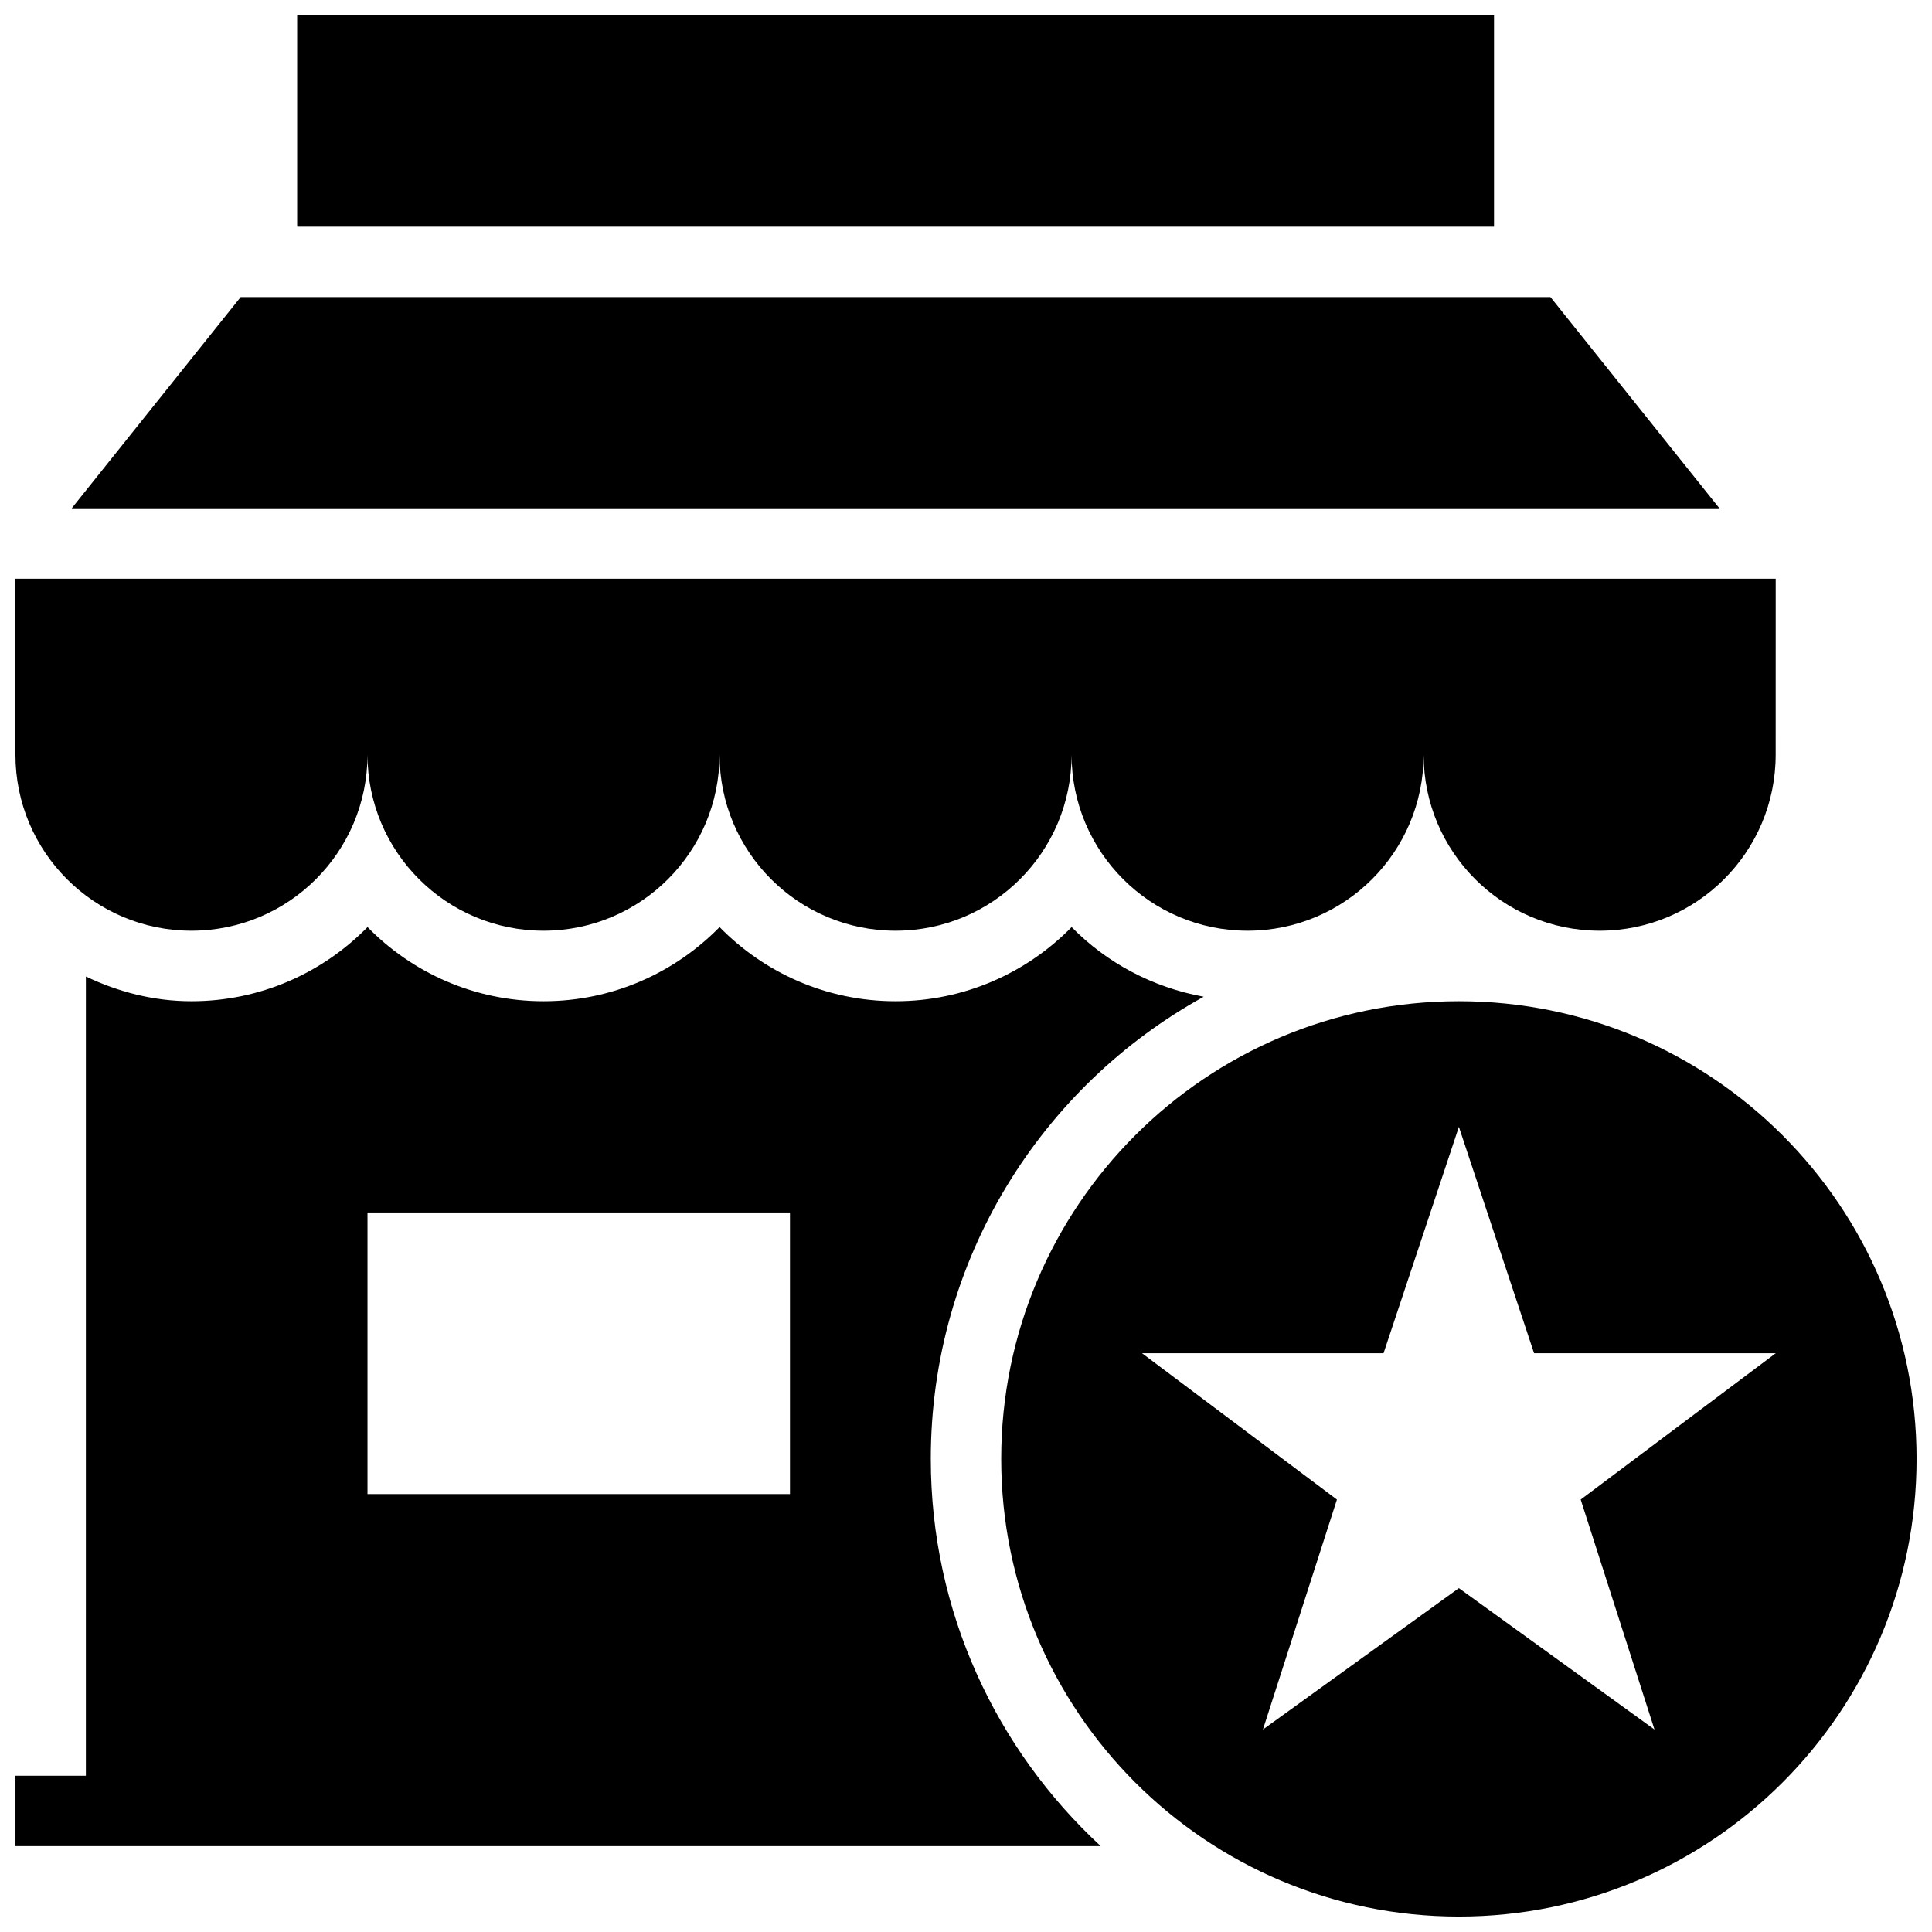 <?xml version="1.0" encoding="UTF-8"?>
<!-- Uploaded to: SVG Repo, www.svgrepo.com, Generator: SVG Repo Mixer Tools -->
<svg width="800px" height="800px" version="1.1" viewBox="144 144 512 512" xmlns="http://www.w3.org/2000/svg">
 <defs>
  <clipPath id="d">
   <path d="m148.09 389h314.91v245h-314.91z"/>
  </clipPath>
  <clipPath id="c">
   <path d="m222 148.09h318v56.906h-318z"/>
  </clipPath>
  <clipPath id="b">
   <path d="m148.09 297h466.91v94h-466.91z"/>
  </clipPath>
  <clipPath id="a">
   <path d="m409 409h242.9v242.9h-242.9z"/>
  </clipPath>
 </defs>
 <g clip-path="url(#d)">
  <path d="m390.67 530.62c0-52.75 29.203-98.652 72.324-122.48-13.586-2.481-25.73-8.992-35.004-18.453-11.867 12.109-28.398 19.648-46.648 19.648-18.27 0-34.781-7.519-46.648-19.648-11.867 12.109-28.398 19.648-46.648 19.648-18.27 0-34.781-7.519-46.648-19.648-11.867 12.109-28.398 19.648-46.648 19.648-10.059 0-19.461-2.481-27.988-6.551l-0.004 211.8h-18.66v18.66h287.6c-27.617-25.566-45.027-62.027-45.027-102.63zm-37.32 9.328h-111.96v-74.637h111.96z"/>
 </g>
 <g clip-path="url(#c)">
  <path d="m222.75 148.09h317.18v55.98h-317.18z"/>
 </g>
 <path d="m554.89 222.73h-347.11l-44.781 55.98h436.67z"/>
 <g clip-path="url(#b)">
  <path d="m194.74 390.65c25.77 0 46.648-20.879 46.648-46.648 0 25.77 20.879 46.648 46.648 46.648 25.77 0 46.648-20.879 46.648-46.648 0 25.77 20.879 46.648 46.648 46.648 25.77 0 46.648-20.879 46.648-46.648 0 25.77 20.879 46.648 46.648 46.648 25.77 0 46.648-20.879 46.648-46.648 0 25.77 20.879 46.648 46.648 46.648 25.77 0 46.648-20.879 46.648-46.648l0.008-46.629h-466.49v46.629c0 25.77 20.879 46.648 46.648 46.648z"/>
 </g>
 <g clip-path="url(#a)">
  <path d="m530.62 409.33c-66.988 0-121.29 54.301-121.29 121.29 0 66.988 54.301 121.29 121.29 121.29 66.988 0 121.29-54.301 121.29-121.29-0.004-66.988-54.301-121.29-121.29-121.29zm32.281 132.07 19.555 60.941-51.836-37.469-51.93 37.469 19.609-60.941-51.648-38.777h64.004l19.965-59.992 19.926 59.992h64.043z"/>
 </g>
</svg>